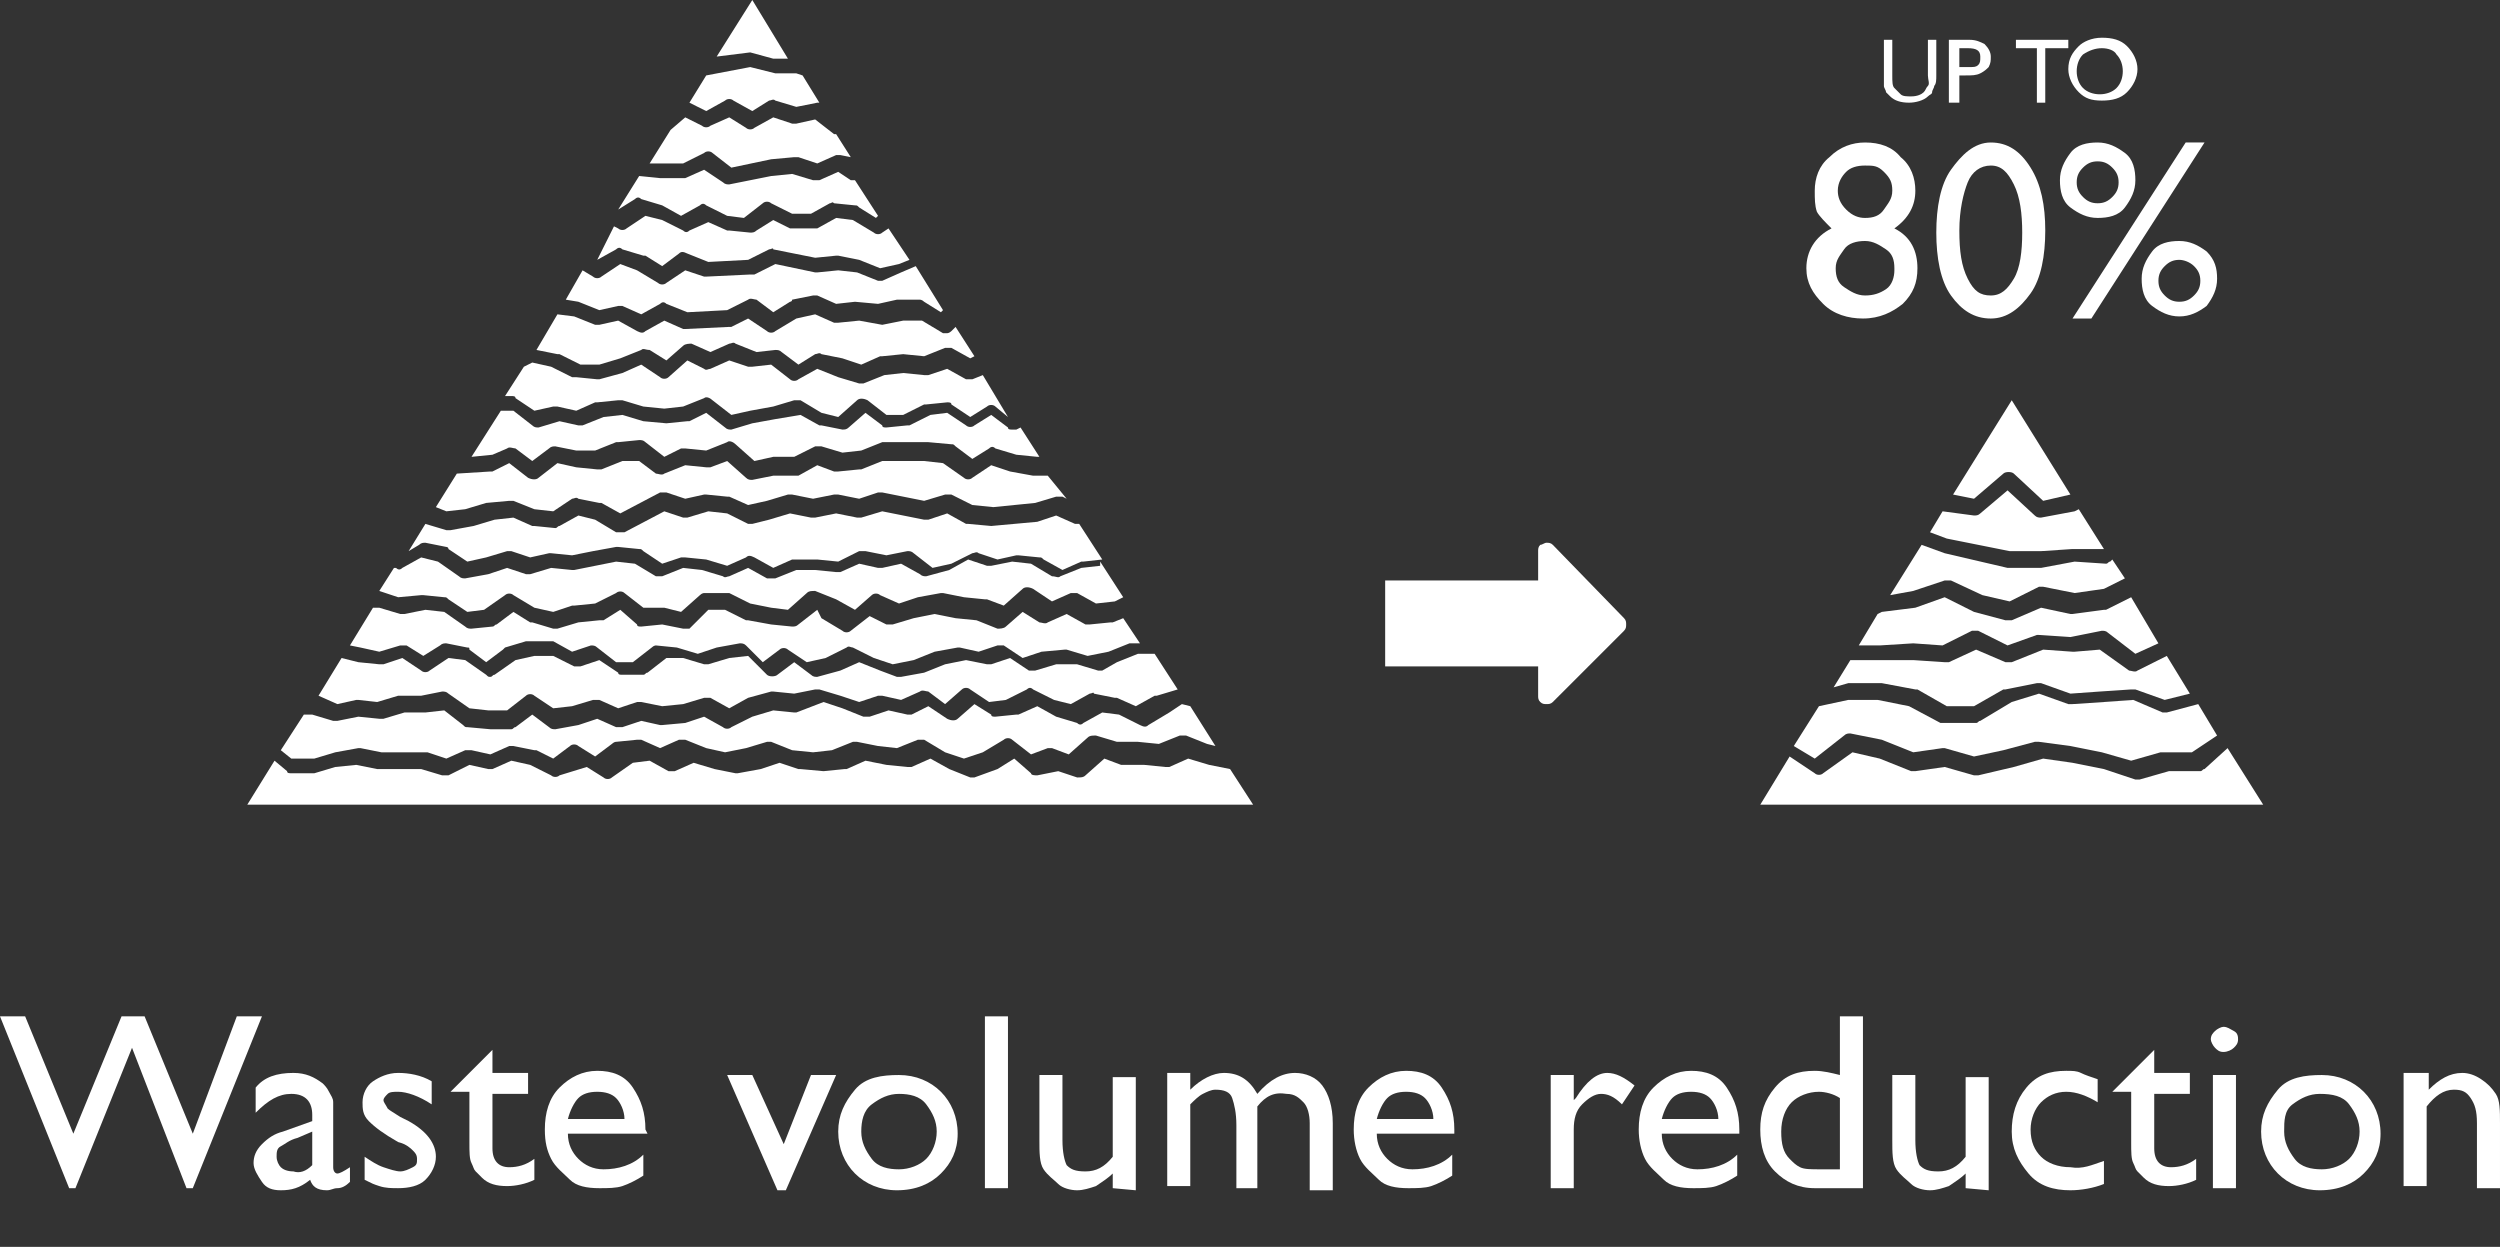 <?xml version="1.0" encoding="utf-8"?>
<!-- Generator: Adobe Illustrator 26.5.0, SVG Export Plug-In . SVG Version: 6.00 Build 0)  -->
<svg version="1.1" id="Layer_1" xmlns="http://www.w3.org/2000/svg" xmlns:xlink="http://www.w3.org/1999/xlink" x="0px" y="0px"
	 viewBox="0 0 119.3 59.5" style="enable-background:new 0 0 119.3 59.5;" xml:space="preserve">
<rect x="0" y="0" width="119.3" height="59.5" fill="#333333" stroke="none"/>
<style type="text/css">
	.st0{fill:#FFFFFF;}
	.st1{fill:none;}
</style>
<g>
	<g>
		<path class="st0" d="M42.1,13.4c-0.1,0-0.1,0-0.2,0l-1-0.4L40,12.9L39,13h-0.1L37,12.6l-1,0.5c-0.1,0-0.1,0-0.2,0l-2.1,0.1
			c-0.1,0-0.1,0-0.1,0l-0.9-0.3l-0.9,0.6c-0.1,0.1-0.3,0.1-0.4,0l-1-0.6l-0.8-0.3l-0.9,0.6c-0.1,0.1-0.3,0.1-0.4,0l-0.5-0.3L27,14.3
			l0.6,0.1l1,0.4l0.9-0.2c0.1,0,0.2,0,0.2,0l0.9,0.4l0.9-0.5c0.1-0.1,0.2-0.1,0.3,0l1,0.4l1.9-0.1l1-0.5c0.1-0.1,0.3,0,0.4,0
			l0.8,0.6l0.8-0.5c0,0,0.1,0,0.1-0.1l1-0.2c0.1,0,0.1,0,0.2,0l0.9,0.4l0.9-0.1l1.1,0.1l0.9-0.2h1.1c0,0,0.1,0,0.2,0.1l0.8,0.5
			l0.1-0.1l-1.3-2.1L43,13L42.1,13.4z"/>
		<path class="st0" d="M22.2,24.3l1-0.3l1.1-0.1c0.1,0,0.1,0,0.2,0l1,0.4l0.9,0.1l0.9-0.6c0.1,0,0.2-0.1,0.3,0l1,0.2h0.1l0.9,0.5
			l1.9-1c0.1,0,0.2,0,0.3,0l0.9,0.3l0.9-0.2h0.1l1,0.1h0.1l0.9,0.4l0.9-0.2l1-0.3c0.1,0,0.1,0,0.2,0l1,0.2l1-0.2c0.1,0,0.1,0,0.2,0
			l1,0.2l0.9-0.3c0.1,0,0.1,0,0.2,0l2,0.4l1-0.3c0.1,0,0.2,0,0.3,0l1,0.5l1,0.1l1-0.1l1-0.1l1-0.3c0.1,0,0.2,0,0.3,0l0.2,0.1
			L50,22.7h-0.7l-1.1-0.2l-0.9-0.3l-0.9,0.6c-0.1,0.1-0.3,0.1-0.4,0l-1-0.7L44.1,22h-2l-1,0.4H41l-1,0.1c-0.1,0-0.1,0-0.2,0L39,22.2
			l-0.9,0.5c-0.1,0-0.1,0-0.2,0h-1l-1,0.2c-0.1,0-0.2,0-0.3-0.1L34.7,22l-0.8,0.3c0,0-0.1,0-0.2,0l-1-0.1l-1,0.4
			c-0.1,0.1-0.3,0-0.4,0L30.5,22h-0.8l-1,0.4c0,0-0.1,0-0.2,0l-1-0.1l-0.9-0.2l-0.9,0.7c-0.1,0.1-0.3,0.1-0.5,0l-0.9-0.7l-0.8,0.4
			h-0.1l-1.6,0.1l-1,1.6l0.5,0.2L22.2,24.3z"/>
		<path class="st0" d="M24.4,18.9c0.1,0,0.2,0,0.2,0.1l0.9,0.6l0.9-0.2c0.1,0,0.1,0,0.2,0l0.9,0.2l0.9-0.4h0.1l1-0.1
			c0.1,0,0.1,0,0.2,0l1,0.3l1,0.1l0.9-0.1l1-0.4c0.1-0.1,0.3,0,0.4,0.1l0.9,0.7l0.9-0.2l1.1-0.2l1-0.3c0.1,0,0.2,0,0.3,0l1,0.6
			l0.8,0.2l0.9-0.8c0.1-0.1,0.3-0.1,0.5,0l0.9,0.7h0.8l1-0.5h0.1l1-0.1c0.1,0,0.2,0,0.2,0.1l0.9,0.6l0.8-0.5c0.1-0.1,0.3-0.1,0.4,0
			l0.6,0.5l-1.2-2l-0.5,0.2c-0.1,0-0.2,0-0.3,0l-0.9-0.5l-0.9,0.3c-0.1,0-0.1,0-0.2,0l-1-0.1l-0.9,0.1l-1,0.4c-0.1,0-0.2,0-0.2,0
			L40,18l-1-0.4l-0.9,0.5c-0.1,0.1-0.3,0.1-0.4,0l-0.9-0.7l-0.9,0.1c-0.1,0-0.1,0-0.2,0l-0.9-0.3l-0.9,0.4c-0.1,0-0.2,0.1-0.3,0
			l-0.8-0.4L31.9,18c-0.1,0.1-0.3,0.1-0.4,0l-0.9-0.6l-0.9,0.4l-1.1,0.3h-0.1l-1-0.1c-0.1,0-0.1,0-0.2,0l-1-0.5l-0.9-0.2L25,17.5
			l-0.9,1.4H24.4z"/>
		<path class="st0" d="M24.2,21.4c0.1-0.1,0.3,0,0.4,0l0.8,0.6l0.8-0.6c0.1-0.1,0.2-0.1,0.3-0.1l1,0.2h0.9l1-0.4h0.1l1-0.1
			c0.1,0,0.2,0,0.3,0.1l0.9,0.7l0.8-0.4c0.1,0,0.1,0,0.2,0l1,0.1l1-0.4c0.1-0.1,0.3,0,0.4,0.1L36,22l0.9-0.2h1l1-0.5
			c0.1,0,0.2,0,0.3,0l1,0.3l0.9-0.1l1-0.4h0.1h2.1l1.1,0.1c0.1,0,0.1,0,0.2,0.1l0.8,0.6l0.8-0.5c0.1-0.1,0.2-0.1,0.3,0l1,0.3l1,0.1
			h0.1l-0.9-1.4l-0.2,0.1c0,0-0.1,0-0.2,0c-0.1,0-0.2,0-0.2-0.1l-0.8-0.6l-0.8,0.5c-0.1,0.1-0.3,0.1-0.4,0l-0.9-0.6l-0.8,0.1l-1,0.5
			h-0.1l-1,0.1c-0.1,0-0.2,0-0.2-0.1l-0.8-0.6l-0.8,0.7c-0.1,0.1-0.2,0.1-0.3,0.1l-1-0.2h-0.1l-0.9-0.5L37,20l-1.1,0.2l-1,0.3
			c-0.1,0-0.2,0-0.3-0.1l-0.9-0.7l-0.8,0.4h-0.1l-1,0.1l-1.1-0.1l-1-0.3l-0.9,0.1l-1,0.4c-0.1,0-0.2,0-0.2,0l-0.9-0.2l-1,0.3
			c-0.1,0-0.2,0-0.3-0.1l-0.9-0.7h-0.6l-1.4,2.2l1-0.1L24.2,21.4z"/>
		<path class="st0" d="M45,15.9l-1-0.6h-0.9l-1,0.2L41,15.3l-1,0.1c-0.1,0-0.1,0-0.2,0L38.9,15L38,15.2l-1,0.6
			c-0.1,0.1-0.3,0.1-0.4,0l-0.9-0.6l-0.8,0.4h-0.1l-2.1,0.1c-0.1,0-0.1,0-0.1,0l-0.9-0.4l-0.9,0.5c-0.1,0.1-0.2,0.1-0.4,0l-0.9-0.5
			l-0.9,0.2c-0.1,0-0.1,0-0.2,0l-1-0.4L26.6,15l-1,1.7l1,0.2h0.1l1,0.5h0.9l1-0.3l1-0.4c0.1-0.1,0.2,0,0.4,0l0.8,0.5l0.8-0.7
			c0.1-0.1,0.3-0.1,0.4-0.1l0.9,0.4l0.9-0.4c0.1,0,0.2-0.1,0.3,0l1,0.4l0.9-0.1c0.1,0,0.2,0,0.3,0.1l0.8,0.6l0.8-0.5
			c0.1,0,0.2-0.1,0.3,0l1,0.2l0.9,0.3L42,17h0.1l1-0.1l1,0.1l1-0.4c0.1,0,0.2,0,0.3,0l0.9,0.5l0.2-0.1l-0.9-1.4l-0.2,0.2
			c-0.1,0.1-0.2,0.1-0.2,0.1C45.1,15.9,45.1,15.9,45,15.9z"/>
		<path class="st0" d="M35.8,3.2l-2.1,0.4l-0.8,1.3l0.8,0.4l0.9-0.5c0.1-0.1,0.3-0.1,0.4,0l0.9,0.5l0.8-0.5c0.1,0,0.2-0.1,0.3,0
			l1,0.3l1-0.2h0.1l-0.8-1.3L38,3.5h-1L35.8,3.2z"/>
		<path class="st0" d="M28.5,12.4l0.9-0.5c0.1-0.1,0.2-0.1,0.3,0l1,0.3h0.1l0.8,0.5l0.8-0.6c0.1-0.1,0.2-0.1,0.4,0l1,0.4l1.9-0.1
			l1-0.5c0.1,0,0.2-0.1,0.2,0l2,0.4l1-0.1H40l1,0.2l1,0.4l0.9-0.2l0.5-0.2l-1-1.5l-0.3,0.2c-0.1,0.1-0.3,0.1-0.4,0l-1-0.6l-0.8-0.1
			L39,10.9c-0.1,0-0.1,0-0.2,0h-1c-0.1,0-0.1,0-0.1,0l-0.8-0.4L36.1,11c-0.1,0.1-0.2,0.1-0.3,0.1l-1-0.1h-0.1l-0.9-0.4L32.9,11
			c-0.1,0.1-0.2,0.1-0.3,0l-1-0.5l-0.8-0.2l-0.9,0.6c-0.1,0.1-0.3,0.1-0.4,0l-0.2-0.1L28.5,12.4L28.5,12.4z"/>
		<path class="st0" d="M31.7,7.8h0.9l1-0.5c0.1-0.1,0.3-0.1,0.4,0L34.9,8l1.9-0.4l1.1-0.1c0.1,0,0.1,0,0.2,0L39,7.8l0.9-0.4
			c0.1,0,0.2,0,0.2,0l0.5,0.1l-0.7-1.1h-0.1l-0.9-0.7L38,5.9c-0.1,0-0.1,0-0.2,0l-0.9-0.3L36,6.1c-0.1,0.1-0.3,0.1-0.4,0l-0.8-0.5
			L33.9,6c-0.1,0.1-0.3,0.1-0.4,0l-0.8-0.4L32,6.2l-1,1.6L31.7,7.8z"/>
		<path class="st0" d="M15,36.2l1-0.3l1.1-0.2h0.1l1,0.2h1h1.1h0.1l0.9,0.3l0.9-0.4c0.1,0,0.2,0,0.3,0l0.9,0.2l0.9-0.4
			c0.1,0,0.1,0,0.2,0l1,0.2h0.1l0.8,0.4l0.8-0.6c0.1-0.1,0.3-0.1,0.4,0l0.8,0.5l0.8-0.6c0,0,0.1-0.1,0.2-0.1l1-0.1
			c0.1,0,0.1,0,0.2,0l0.9,0.4l0.9-0.4c0.1,0,0.2,0,0.3,0l1,0.4l0.9,0.2l1-0.2l1-0.3c0.1,0,0.2,0,0.2,0l1,0.4l1,0.1l0.9-0.1l1-0.4
			c0.1,0,0.2,0,0.2,0l1,0.2l0.9,0.1l1-0.4c0.1,0,0.2,0,0.3,0l1,0.6l0.9,0.3l0.9-0.3l1-0.6c0.1-0.1,0.3-0.1,0.4,0l0.9,0.7l0.8-0.3
			c0.1,0,0.2,0,0.2,0L51,36l0.9-0.8c0.1-0.1,0.2-0.1,0.4-0.1l1,0.3h1l1,0.1l1-0.4c0.1,0,0.2,0,0.3,0l1,0.4l0.4,0.1l-1.2-1.9
			l-0.4-0.1L55.8,34l-1,0.6c-0.1,0.1-0.2,0.1-0.4,0l-1-0.5L52.6,34l-0.9,0.5c-0.1,0.1-0.2,0.1-0.3,0l-1-0.3l-0.9-0.5l-0.9,0.4h-0.1
			l-1,0.1c-0.1,0-0.2,0-0.2-0.1l-0.8-0.5l-0.8,0.7c-0.1,0.1-0.3,0.1-0.5,0l-0.9-0.6l-0.8,0.4c-0.1,0-0.2,0-0.2,0l-0.9-0.2l-0.9,0.3
			c-0.1,0-0.2,0-0.3,0l-1-0.4l-0.9-0.3L38,34h-0.1l-1-0.1l-1,0.3l-1,0.5c-0.1,0.1-0.3,0.1-0.4,0l-0.9-0.5l-0.9,0.3l-1.1,0.1h-0.1
			l-0.9-0.2l-0.9,0.3c-0.1,0-0.2,0-0.3,0l-0.9-0.4l-0.9,0.3l-1.1,0.2c-0.1,0-0.2,0-0.3-0.1l-0.8-0.6l-0.8,0.6
			c-0.1,0-0.1,0.1-0.2,0.1h-1l-1.1-0.1c-0.1,0-0.1,0-0.2-0.1l-0.9-0.7L20.3,34h-1l-1,0.3c-0.1,0-0.1,0-0.2,0l-1-0.1l-1,0.2
			c-0.1,0-0.1,0-0.2,0l-1-0.3h-0.4l-1.1,1.7l0.5,0.4C13.9,36.2,15,36.2,15,36.2z"/>
		<path class="st0" d="M35.8,2.5L35.8,2.5l1.1,0.3h0.7L35.9,0l-1.7,2.7L35.8,2.5z"/>
		<path class="st0" d="M58.7,36.7l-1-0.2l-1-0.3l-0.9,0.4c-0.1,0-0.1,0-0.2,0l-1-0.1h-1h-0.1l-0.8-0.3L51.8,37
			c-0.1,0.1-0.2,0.1-0.4,0.1l-0.9-0.3l-1,0.2c-0.1,0-0.3,0-0.3-0.1l-0.8-0.7l-0.8,0.5l-1.1,0.4h-0.1h-0.1l-1-0.4l-0.9-0.5l-0.9,0.4
			c-0.1,0-0.1,0-0.2,0l-1-0.1l-1-0.2l-0.9,0.4h-0.1l-1,0.1l-1.1-0.1h-0.1l-0.9-0.3l-0.9,0.3l-1.1,0.2h-0.1l-1-0.2l-1-0.3l-0.9,0.4
			c-0.1,0-0.2,0-0.3,0L31,36.3l-0.8,0.1l-1,0.7c-0.1,0.1-0.3,0.1-0.4,0L28,36.6L26.7,37c-0.1,0.1-0.3,0.1-0.4,0l-1-0.5l-0.9-0.2
			l-0.9,0.4c-0.1,0-0.2,0-0.2,0l-0.9-0.2l-1,0.5c-0.1,0-0.2,0-0.3,0l-1-0.3h-1h-1H18l-1-0.2l-1,0.1l-1,0.3h-0.1h-1
			c-0.1,0-0.2,0-0.2-0.1l-0.6-0.5l-1.3,2.1h48L58.7,36.7C58.8,36.7,58.7,36.7,58.7,36.7z"/>
		<path class="st0" d="M16.1,33.6l0.9-0.2h0.1l0.9,0.1l1-0.3h0.1h1l1-0.2c0.1,0,0.2,0,0.3,0.1l1,0.7l0.9,0.1h0.9l0.9-0.7
			c0.1-0.1,0.3-0.1,0.4,0l0.9,0.6l0.9-0.1l1-0.3c0.1,0,0.2,0,0.3,0l0.9,0.4l0.9-0.3c0.1,0,0.1,0,0.2,0l1,0.2l1-0.1l1-0.3
			c0.1,0,0.2,0,0.3,0l0.9,0.5l0.9-0.5l1.1-0.3h0.1l1,0.1l1-0.2c0.1,0,0.1,0,0.2,0l1,0.3l0.9,0.3l0.9-0.3c0.1,0,0.2,0,0.2,0l0.9,0.2
			l0.9-0.4c0.1-0.1,0.3,0,0.4,0l0.8,0.6l0.8-0.7c0.1-0.1,0.3-0.1,0.4,0l0.9,0.6l0.8-0.1l1-0.5c0.1-0.1,0.2-0.1,0.3,0l1,0.5l0.8,0.2
			l0.9-0.5c0.1,0,0.2-0.1,0.2,0l1,0.2h0.1l0.9,0.4l0.9-0.5h0.1l1-0.3l-1.1-1.7h-0.8l-1,0.4L52.6,32c-0.1,0-0.1,0-0.2,0l-1-0.3h-1
			l-1,0.3c-0.1,0-0.2,0-0.3,0l-0.9-0.6l-0.9,0.3c-0.1,0-0.1,0-0.2,0l-1-0.2l-1,0.2l-1,0.4L43,32.3c-0.1,0-0.1,0-0.2,0L42,32l-1-0.4
			L40.1,32L39,32.3c-0.1,0-0.2,0-0.3-0.1l-0.8-0.6l-0.8,0.6c-0.1,0.1-0.4,0.1-0.5,0l-0.9-0.9l-0.9,0.1l-1,0.3c-0.1,0-0.1,0-0.2,0
			l-1-0.3h-0.8l-0.9,0.7c-0.1,0-0.1,0.1-0.2,0.1h-1c-0.1,0-0.2,0-0.2-0.1l-0.9-0.6l-0.9,0.3c-0.1,0-0.2,0-0.3,0l-1-0.5h-0.9
			l-0.9,0.2l-1,0.7c-0.1,0-0.1,0.1-0.2,0.1s-0.1,0-0.2-0.1l-1-0.7l-0.8-0.1L20.5,32c-0.1,0.1-0.3,0.1-0.4,0l-0.9-0.6l-0.9,0.3
			c-0.1,0-0.1,0-0.2,0l-1-0.1l-0.8-0.2l-1.1,1.8l0,0L16.1,33.6z"/>
		<path class="st0" d="M18.1,31.1l1-0.3c0.1,0,0.2,0,0.3,0l0.8,0.5l0.8-0.5c0.1-0.1,0.2-0.1,0.3-0.1l1,0.2c0.1,0,0.1,0,0.1,0.1
			l0.8,0.6L24,31l0.1-0.1l1-0.3h1.1l0,0c0.1,0,0.1,0,0.2,0l0.9,0.5l0.9-0.3c0.1,0,0.2,0,0.3,0.1l0.9,0.7h0.8l0.9-0.7
			c0.1-0.1,0.2-0.1,0.2-0.1l1,0.1l1,0.3l0.9-0.3l1.1-0.2c0.1,0,0.2,0,0.3,0.1l0.8,0.8l0.8-0.6c0.1-0.1,0.3-0.1,0.4,0l0.9,0.6
			l0.9-0.2l1-0.5c0.1-0.1,0.2,0,0.3,0l1,0.5l0.9,0.3l1-0.2l1-0.4l1.1-0.2h0.1l0.9,0.2l0.9-0.3c0.1,0,0.2,0,0.3,0l0.9,0.6l0.9-0.3
			l1.1-0.1h0.1l1,0.3l1-0.2l1-0.4H54h0.4l-0.8-1.2l-0.5,0.2H53l-1,0.1c-0.1,0-0.2,0-0.2,0l-0.9-0.5L50,29.7c-0.1,0.1-0.3,0-0.4,0
			l-0.8-0.5L48,29.9C47.9,30,47.7,30,47.6,30l-1-0.4l-1-0.1l-1-0.2l-1,0.2l-1,0.3c-0.1,0-0.2,0-0.3,0l-0.8-0.4l-0.9,0.7
			c-0.1,0.1-0.3,0.1-0.4,0l-1-0.6L39,29.1l-0.9,0.7c-0.1,0.1-0.2,0.1-0.3,0.1l-1-0.1l-1.1-0.2h-0.1l-1-0.5h-0.8L32.9,30
			c0,0-0.2,0-0.3,0l-1-0.2l-1,0.1c-0.1,0-0.2,0-0.2-0.1l-0.8-0.7l-0.8,0.5c0,0-0.1,0-0.2,0l-1,0.1l-1,0.3c-0.1,0-0.1,0-0.2,0l-1-0.3
			h-0.1l-0.8-0.5l-0.8,0.6c-0.1,0-0.1,0.1-0.2,0.1l-1,0.1c-0.1,0-0.2,0-0.3-0.1l-1-0.7l-0.9-0.1l-1,0.2c-0.1,0-0.1,0-0.2,0l-1-0.3
			h-0.3l-1.1,1.8l0.5,0.1L18.1,31.1z"/>
		<path class="st0" d="M20.1,28.4h0.1l1,0.1c0.1,0,0.1,0,0.2,0.1l0.9,0.6l0.8-0.1l1-0.7c0.1-0.1,0.3-0.1,0.4,0l1,0.6l0.9,0.2
			l0.9-0.3h0.1l1-0.1l1-0.5c0.1-0.1,0.3-0.1,0.4,0l0.9,0.7h0.9h0.1l0.8,0.2l0.9-0.8c0.1-0.1,0.2-0.1,0.2-0.1h1c0.1,0,0.1,0,0.2,0
			l1,0.5l1,0.2l0.8,0.1l0.9-0.8c0.1-0.1,0.2-0.1,0.4-0.1l1,0.4l0.9,0.5l0.8-0.7c0.1-0.1,0.3-0.1,0.4,0l0.9,0.4l0.9-0.3l1.1-0.2H45
			l1,0.2l1,0.1h0.1l0.8,0.3l0.9-0.8c0.1-0.1,0.3-0.1,0.5,0l0.9,0.6l0.9-0.4c0.1,0,0.2,0,0.3,0l0.9,0.5l0.9-0.1l0.4-0.2l-1.1-1.7V27
			l-0.9,0.1l-1,0.4c-0.1,0.1-0.2,0-0.4,0l-1-0.6l-0.9-0.1l-1,0.2c-0.1,0-0.1,0-0.2,0l-0.9-0.3l-0.9,0.5l-1.1,0.3
			c-0.1,0-0.2,0-0.3-0.1L43,26.9l-0.9,0.2c-0.1,0-0.1,0-0.2,0L41,26.9l-0.9,0.4c-0.1,0-0.1,0-0.2,0l-1-0.1H38l-1,0.4
			c0,0-0.1,0-0.2,0c-0.1,0-0.1,0-0.2,0l-0.9-0.5l-0.9,0.4c-0.1,0-0.2,0.1-0.3,0l-1-0.3l-0.9-0.1l-1,0.4c-0.1,0-0.2,0-0.3,0l-1-0.6
			l-0.9-0.1l-1,0.2l-1,0.2h-0.1l-1-0.1l-1,0.3c-0.1,0-0.1,0-0.2,0l-0.9-0.3l-0.9,0.3l-1.1,0.2c-0.1,0-0.2,0-0.3-0.1l-1-0.7l-0.8-0.2
			l-0.9,0.5c-0.1,0.1-0.2,0.1-0.3,0h-0.1l-0.7,1.1l0.9,0.3L20.1,28.4z"/>
		<path class="st0" d="M20.3,25.9l1,0.2c0,0,0.1,0,0.1,0.1l0.9,0.6l0.9-0.2l1-0.3c0.1,0,0.1,0,0.2,0l0.9,0.3l0.9-0.2h0.1l1,0.1
			l1-0.2l1.1-0.2h0.1l1,0.1c0.1,0,0.1,0,0.2,0.1l0.9,0.6l0.9-0.3c0.1,0,0.1,0,0.2,0l1,0.1l1,0.3l0.9-0.4c0.1-0.1,0.2-0.1,0.4,0
			l0.9,0.5l0.9-0.4c0.1,0,0.1,0,0.2,0h1l1,0.1l1-0.5c0.1,0,0.2,0,0.3,0l1,0.2l1-0.2c0.1,0,0.2,0,0.3,0.1l0.9,0.7l0.9-0.2l1-0.5
			c0.1,0,0.2-0.1,0.3,0l0.9,0.3l0.9-0.2h0.1l1,0.1c0.1,0,0.1,0,0.2,0.1l0.9,0.5l0.9-0.4h0.1l0.9-0.1L51.5,25c-0.1,0-0.1,0-0.2,0
			l-0.9-0.4l-0.9,0.3L48.4,25l-1.1,0.1L46.2,25h-0.1l-0.9-0.5l-0.9,0.3c-0.1,0-0.1,0-0.2,0l-2-0.4l-1,0.3c-0.1,0-0.1,0-0.2,0l-1-0.2
			l-1,0.2c0,0-0.1,0-0.2,0l-1-0.2l-1,0.3L35.9,25c-0.1,0-0.2,0-0.2,0l-1-0.5l-0.9-0.1l-1,0.3c-0.1,0-0.2,0-0.2,0l-0.9-0.3l-1.9,1
			c-0.1,0-0.1,0-0.2,0s-0.1,0-0.2,0l-1-0.6l-0.8-0.2l-0.9,0.5c-0.1,0-0.1,0.1-0.2,0.1l-1-0.1h-0.1l-0.9-0.4l-0.9,0.1l-1,0.3
			l-1.1,0.2c-0.1,0-0.1,0-0.2,0l-1-0.3l-0.8,1.3L20,26C20.1,25.9,20.2,25.9,20.3,25.9z"/>
		<path class="st0" d="M39.1,8.6c-0.1,0-0.2,0-0.3,0l-1-0.3l-1,0.1l-2,0.4c-0.1,0-0.2,0-0.3-0.1l-0.9-0.6l-0.9,0.4
			c-0.1,0-0.1,0-0.2,0h-1l-1-0.1l-1,1.6l0.8-0.5c0.1-0.1,0.2-0.1,0.3,0l1,0.3l0.9,0.5l0.9-0.5c0.1-0.1,0.2-0.1,0.3,0l1,0.5l0.8,0.1
			l0.9-0.7c0.1-0.1,0.3-0.1,0.4,0l1,0.5h0.9l0.9-0.5c0.1,0,0.1-0.1,0.2,0l1,0.1c0.1,0,0.1,0,0.2,0.1l0.8,0.5l0.1-0.1l-1.1-1.7
			c-0.1,0-0.1,0-0.2,0L40,8.2L39.1,8.6z"/>
	</g>
	<g>
		<path class="st0" d="M91.3,30.7l1.4,0.1l1.4-0.7c0.1,0,0.2,0,0.3,0l1.4,0.7l1.4-0.5h0.1l1.5,0.1l1.5-0.3c0.1,0,0.2,0,0.3,0.1
			l1.3,1l1.1-0.5l-1.3-2.2l-1.2,0.6h-0.1l-1.5,0.2h-0.1L97.4,29L96,29.6c-0.1,0-0.2,0-0.3,0l-1.5-0.4l-1.4-0.7L91.4,29l-1.6,0.2
			l-0.2,0.1l-0.9,1.5h1L91.3,30.7z"/>
		<path class="st0" d="M92.9,25.7l1.5,0.3l1.5,0.3h1.5l1.5-0.1h1.4h0.1l-1.2-1.9L99,24.4l-1.6,0.3c-0.1,0-0.2,0-0.3-0.1l-1.3-1.2
			l-1.3,1.1c-0.1,0.1-0.2,0.1-0.3,0.1l-1.5-0.2l0,0l-0.6,1L92.9,25.7z"/>
		<path class="st0" d="M89.8,32.6l1.6,0.3h0.1l1.4,0.8h1.3l1.4-0.8h0.1l1.5-0.3c0.1,0,0.1,0,0.2,0l1.4,0.5l1.4-0.1l1.5-0.1
			c0,0,0.1,0,0.2,0l1.4,0.5l1.2-0.3l-1.1-1.8l0,0L102,32c-0.1,0.1-0.3,0-0.4,0l-1.4-1L99,31.1h-0.1L97.5,31L96,31.6
			c-0.1,0-0.2,0-0.3,0L94.3,31L93,31.6c-0.1,0-0.1,0-0.2,0l-1.5-0.1h-1.5h-1.5l0,0l-0.8,1.3l0.7-0.2H89.8z"/>
		<path class="st0" d="M97.4,27.1h-1.5h-0.1l-3-0.7L91.7,26l-1.5,2.4l1.1-0.2l1.5-0.5c0.1,0,0.2,0,0.3,0l1.5,0.7l1.3,0.3l1.4-0.7
			c0.1,0,0.2,0,0.2,0l1.5,0.3l1.4-0.2l1-0.5l-0.6-0.9l-0.1,0.1c-0.1,0-0.1,0.1-0.2,0.1L99,26.8L97.4,27.1z"/>
		<path class="st0" d="M88,35.1c0.1-0.1,0.2-0.1,0.3-0.1l1.5,0.3l1.5,0.6l1.4-0.2h0.1l1.4,0.4l1.4-0.3l1.5-0.4c0.1,0,0.1,0,0.2,0
			l1.5,0.2l1.5,0.3l1.4,0.4l1.4-0.4h1.5l1.2-0.8l-0.9-1.5l0,0l-1.5,0.4c-0.1,0-0.2,0-0.2,0l-1.4-0.6l-1.4,0.1l-1.5,0.1
			c-0.1,0-0.1,0-0.2,0l-1.4-0.5L96,33.5l-1.5,0.9c-0.1,0-0.1,0.1-0.2,0.1h-1.5c0,0-0.1,0-0.2,0l-1.5-0.8l-1.5-0.3h-1.4l-1.4,0.3
			l-1.2,1.9l1,0.6L88,35.1z"/>
		<path class="st0" d="M105.2,36.7c-0.1,0-0.1,0.1-0.2,0.1h-1.5l-1.4,0.4H102h-0.1l-1.5-0.5l-1.5-0.3l-1.4-0.2l-1.4,0.4L94.4,37
			c-0.1,0-0.1,0-0.2,0l-1.4-0.4l-1.4,0.2c-0.1,0-0.1,0-0.2,0l-1.5-0.6l-1.3-0.3l-1.4,1c-0.1,0.1-0.3,0.1-0.4,0l-1.2-0.8L84,38.4h24
			l-1.7-2.7L105.2,36.7z"/>
		<path class="st0" d="M94.2,23.8l1.4-1.2c0.1-0.1,0.4-0.1,0.5,0l1.4,1.3l1.3-0.3L96,19.1l-2.8,4.5L94.2,23.8z"/>
	</g>
	<path class="st0" d="M73.5,26c-0.1,0.1-0.1,0.2-0.1,0.3v1.4h-7.3v4.1h7.3v1.4c0,0.1,0,0.2,0.1,0.3s0.2,0.1,0.3,0.1
		c0.1,0,0.2,0,0.3-0.1l3.4-3.4c0.1-0.1,0.1-0.2,0.1-0.3s0-0.2-0.1-0.3L74.1,26c-0.1-0.1-0.2-0.1-0.3-0.1C73.7,25.9,73.6,26,73.5,26z
		"/>
	<g>
		<path class="st0" d="M86.6,9.1c0-0.6,0.2-1.2,0.7-1.6C87.8,7,88.4,6.8,89,6.8c0.7,0,1.3,0.2,1.7,0.7c0.5,0.4,0.7,1,0.7,1.6
			c0,0.7-0.3,1.3-1,1.8c0.8,0.4,1.1,1.1,1.1,1.9c0,0.7-0.2,1.2-0.7,1.7c-0.5,0.4-1.1,0.7-1.9,0.7c-0.7,0-1.4-0.2-1.9-0.7
			s-0.8-1-0.8-1.7c0-0.8,0.4-1.5,1.2-1.9c-0.3-0.3-0.6-0.6-0.7-0.8C86.6,9.8,86.6,9.5,86.6,9.1z M90.4,12.9v-0.1
			c0-0.4-0.1-0.7-0.4-0.9s-0.6-0.4-1-0.4s-0.8,0.1-1,0.4s-0.4,0.5-0.4,0.9s0.1,0.7,0.4,0.9s0.6,0.4,1,0.4s0.7-0.1,1-0.3
			S90.4,13.2,90.4,12.9z M90.3,9.1c0-0.4-0.1-0.6-0.4-0.9S89.4,7.9,89,7.9S88.3,8,88.1,8.2s-0.4,0.5-0.4,0.9c0,0.3,0.1,0.6,0.4,0.9
			s0.6,0.4,0.9,0.4c0.4,0,0.7-0.1,0.9-0.4S90.3,9.5,90.3,9.1z"/>
		<path class="st0" d="M95,6.8c0.8,0,1.4,0.4,1.9,1.2s0.7,1.8,0.7,3s-0.2,2.3-0.7,3s-1.1,1.2-1.9,1.2s-1.4-0.4-1.9-1.1
			s-0.7-1.8-0.7-3s0.2-2.3,0.7-3S94.2,6.8,95,6.8z M95,7.9L95,7.9c-0.5,0-0.9,0.3-1.1,0.8S93.5,10,93.5,11s0.1,1.7,0.4,2.3
			s0.6,0.8,1.1,0.8s0.8-0.3,1.1-0.8s0.4-1.3,0.4-2.2s-0.1-1.7-0.4-2.3S95.5,7.9,95,7.9z"/>
		<path class="st0" d="M100.1,6.8c0.5,0,0.9,0.2,1.3,0.5s0.5,0.8,0.5,1.3s-0.2,0.9-0.5,1.3s-0.8,0.5-1.3,0.5s-0.9-0.2-1.3-0.5
			s-0.5-0.8-0.5-1.3s0.2-0.9,0.5-1.3S99.6,6.8,100.1,6.8z M104.3,6.8h0.9l-5.4,8.4h-0.9L104.3,6.8z M100.1,7.7
			c-0.3,0-0.5,0.1-0.7,0.3c-0.2,0.2-0.3,0.4-0.3,0.7s0.1,0.5,0.3,0.7s0.4,0.3,0.7,0.3c0.3,0,0.5-0.1,0.7-0.3s0.3-0.4,0.3-0.7
			S101,8.2,100.8,8C100.6,7.8,100.4,7.7,100.1,7.7z M104,11.5c0.5,0,0.9,0.2,1.3,0.5c0.4,0.4,0.5,0.8,0.5,1.3s-0.2,0.9-0.5,1.3
			c-0.4,0.3-0.8,0.5-1.3,0.5s-0.9-0.2-1.3-0.5s-0.5-0.8-0.5-1.3s0.2-0.9,0.5-1.3S103.5,11.5,104,11.5z M104,12.4
			c-0.3,0-0.5,0.1-0.7,0.3s-0.3,0.4-0.3,0.7s0.1,0.5,0.3,0.7c0.2,0.2,0.4,0.3,0.7,0.3c0.3,0,0.5-0.1,0.7-0.3s0.3-0.4,0.3-0.7
			s-0.1-0.5-0.3-0.7C104.5,12.5,104.2,12.4,104,12.4z"/>
	</g>
	<g>
		<path class="st0" d="M92,1.9h0.4v1.7c0,0.2,0,0.4-0.1,0.5c0,0.1-0.1,0.2-0.1,0.3c0,0.1-0.1,0.1-0.2,0.2c-0.2,0.2-0.6,0.3-0.9,0.3
			c-0.4,0-0.7-0.1-0.9-0.3c-0.1-0.1-0.1-0.1-0.2-0.2c0-0.1-0.1-0.2-0.1-0.3c0-0.1,0-0.3,0-0.5V1.9h0.4v1.7c0,0.3,0,0.5,0.1,0.6
			s0.2,0.2,0.3,0.3c0.1,0.1,0.3,0.1,0.5,0.1c0.3,0,0.5-0.1,0.6-0.2s0.1-0.2,0.2-0.3s0-0.3,0-0.5C92,3.6,92,1.9,92,1.9z"/>
		<path class="st0" d="M93,4.9v-3h1c0.3,0,0.5,0.1,0.7,0.2C94.9,2.3,95,2.5,95,2.7s0,0.3-0.1,0.5c-0.1,0.1-0.2,0.2-0.4,0.3
			c-0.2,0.1-0.4,0.1-0.7,0.1h-0.3v1.3C93.5,4.9,93,4.9,93,4.9z M93.9,2.3h-0.4v0.9H94c0.2,0,0.3,0,0.4-0.1s0.1-0.2,0.1-0.4
			C94.5,2.4,94.3,2.3,93.9,2.3z"/>
		<path class="st0" d="M96.2,1.9h2.5v0.4h-1.1v2.6h-0.4V2.3h-1V1.9z"/>
		<path class="st0" d="M100.3,1.8c0.5,0,0.9,0.1,1.2,0.4c0.3,0.3,0.5,0.7,0.5,1.1s-0.2,0.8-0.5,1.1c-0.3,0.3-0.7,0.4-1.2,0.4
			s-0.8-0.1-1.1-0.4c-0.3-0.3-0.5-0.7-0.5-1.1c0-0.5,0.2-0.8,0.5-1.1C99.4,2,99.8,1.8,100.3,1.8z M100.3,2.3c-0.3,0-0.6,0.1-0.9,0.3
			c-0.2,0.2-0.3,0.5-0.3,0.8s0.1,0.6,0.3,0.8c0.2,0.2,0.5,0.3,0.8,0.3s0.6-0.1,0.8-0.3c0.2-0.2,0.3-0.5,0.3-0.8s-0.1-0.6-0.3-0.8
			C100.9,2.4,100.6,2.3,100.3,2.3z"/>
	</g>
	<g>
		<path class="st0" d="M11.3,48.5h1.2l-3.3,8.2H8.9L6.3,50l-2.7,6.7H3.3L0,48.5h1.2l2.3,5.6l2.3-5.6h1.1l2.3,5.6L11.3,48.5z"/>
		<path class="st0" d="M15.9,53.4v2.3c0,0.2,0.1,0.3,0.2,0.3s0.3-0.1,0.6-0.3v0.7c-0.2,0.2-0.4,0.3-0.6,0.3s-0.3,0.1-0.5,0.1
			c-0.5,0-0.7-0.2-0.8-0.5c-0.5,0.4-0.9,0.5-1.4,0.5c-0.4,0-0.7-0.1-0.9-0.4s-0.4-0.6-0.4-0.9c0-0.3,0.1-0.6,0.4-0.9s0.6-0.5,1-0.6
			l1.4-0.5v-0.3c0-0.6-0.3-1-1-1c-0.6,0-1.1,0.3-1.7,0.9v-1.2c0.4-0.5,1-0.7,1.8-0.7c0.6,0,1,0.2,1.4,0.5c0.1,0.1,0.2,0.2,0.3,0.4
			s0.2,0.3,0.2,0.5S15.9,53,15.9,53.4z M14.9,55.6V54l-0.7,0.3c-0.4,0.1-0.6,0.3-0.8,0.4s-0.2,0.3-0.2,0.5s0.1,0.4,0.2,0.5
			s0.3,0.2,0.6,0.2C14.3,56,14.6,55.9,14.9,55.6z"/>
		<path class="st0" d="M17.4,56.3v-1.1c0.3,0.2,0.6,0.4,0.9,0.5s0.6,0.2,0.8,0.2c0.2,0,0.4-0.1,0.6-0.2s0.2-0.2,0.2-0.4
			s-0.1-0.3-0.2-0.4s-0.3-0.3-0.7-0.4c-0.7-0.4-1.1-0.7-1.4-1s-0.3-0.6-0.3-0.9c0-0.4,0.2-0.8,0.5-1s0.7-0.4,1.2-0.4
			s1.1,0.1,1.6,0.4v1.1c-0.6-0.4-1.2-0.6-1.6-0.6c-0.2,0-0.4,0-0.5,0.1s-0.2,0.2-0.2,0.3s0.1,0.2,0.2,0.4c0.1,0.1,0.3,0.2,0.6,0.4
			l0.4,0.2c0.9,0.5,1.3,1.1,1.3,1.7c0,0.4-0.2,0.8-0.5,1.1s-0.8,0.4-1.3,0.4c-0.3,0-0.6,0-0.9-0.1S17.8,56.5,17.4,56.3z"/>
		<path class="st0" d="M21.5,52.1l2-2v1.1h1.7v1h-1.7v2.6c0,0.6,0.3,0.9,0.8,0.9c0.4,0,0.8-0.1,1.2-0.4v1c-0.4,0.2-0.9,0.3-1.3,0.3
			c-0.5,0-0.9-0.1-1.2-0.4c-0.1-0.1-0.2-0.2-0.3-0.3s-0.1-0.2-0.2-0.4s-0.1-0.5-0.1-1v-2.4L21.5,52.1L21.5,52.1z"/>
		<path class="st0" d="M30.9,54.1h-3.8c0,0.5,0.2,0.9,0.5,1.2s0.7,0.5,1.2,0.5c0.7,0,1.4-0.2,1.9-0.7v1c-0.3,0.2-0.7,0.4-1,0.5
			s-0.7,0.1-1.1,0.1c-0.6,0-1.1-0.1-1.4-0.4s-0.7-0.6-0.9-1S26,54.5,26,53.9c0-0.8,0.2-1.5,0.7-2s1.1-0.8,1.8-0.8
			c0.7,0,1.3,0.2,1.7,0.8s0.6,1.2,0.6,2L30.9,54.1L30.9,54.1z M27.1,53.4h2.7c0-0.4-0.2-0.8-0.4-1s-0.5-0.3-0.9-0.3
			s-0.7,0.1-0.9,0.3S27.2,53,27.1,53.4z"/>
		<path class="st0" d="M38.7,51.3h1.2l-2.4,5.5h-0.4l-2.4-5.5h1.2l1.5,3.3L38.7,51.3z"/>
		<path class="st0" d="M42.9,51.3c0.8,0,1.5,0.3,2,0.8s0.8,1.2,0.8,2s-0.3,1.4-0.8,1.9s-1.2,0.8-2.1,0.8c-0.8,0-1.5-0.3-2-0.8
			S40,54.8,40,54s0.3-1.4,0.8-2S42.1,51.3,42.9,51.3z M42.9,52.2c-0.5,0-0.9,0.2-1.3,0.5s-0.5,0.8-0.5,1.3s0.2,0.9,0.5,1.3
			s0.8,0.5,1.3,0.5s1-0.2,1.3-0.5s0.5-0.8,0.5-1.3s-0.2-0.9-0.5-1.3S43.4,52.2,42.9,52.2z"/>
		<path class="st0" d="M47,48.5h1.1v8.2H47V48.5z"/>
		<path class="st0" d="M53.1,56.7V56c-0.2,0.2-0.5,0.4-0.8,0.6c-0.3,0.1-0.6,0.2-0.9,0.2c-0.3,0-0.7-0.1-0.9-0.3s-0.5-0.4-0.7-0.7
			s-0.2-0.8-0.2-1.4v-3.1h1.1v3.1c0,0.6,0.1,1,0.2,1.2c0.2,0.2,0.4,0.3,0.9,0.3s0.9-0.2,1.3-0.7v-3.8h1.1v5.4L53.1,56.7L53.1,56.7z"
			/>
		<path class="st0" d="M60,52.8v3.9h-1v-3c0-0.6-0.1-1-0.2-1.3S58.4,52,58,52c-0.2,0-0.4,0.1-0.6,0.2s-0.4,0.3-0.6,0.5v3.9h-1.1
			v-5.4h1.1V52c0.5-0.5,1.1-0.8,1.6-0.8c0.7,0,1.2,0.3,1.6,1c0.6-0.7,1.2-1,1.8-1c0.5,0,1,0.2,1.3,0.6s0.5,1,0.5,1.8v3.2h-1.1v-3.2
			c0-0.4-0.1-0.8-0.3-1s-0.4-0.4-0.8-0.4C60.8,52.1,60.4,52.3,60,52.8z"/>
		<path class="st0" d="M69.5,54.1h-3.8c0,0.5,0.2,0.9,0.5,1.2s0.7,0.5,1.2,0.5c0.7,0,1.4-0.2,1.9-0.7v1c-0.3,0.2-0.7,0.4-1,0.5
			s-0.7,0.1-1.1,0.1c-0.6,0-1.1-0.1-1.4-0.4s-0.7-0.6-0.9-1s-0.3-0.9-0.3-1.4c0-0.8,0.2-1.5,0.7-2s1.1-0.8,1.8-0.8
			c0.7,0,1.3,0.2,1.7,0.8s0.6,1.2,0.6,2v0.2C69.4,54.1,69.5,54.1,69.5,54.1z M65.7,53.4h2.7c0-0.4-0.2-0.8-0.4-1s-0.5-0.3-0.9-0.3
			s-0.7,0.1-0.9,0.3S65.8,53,65.7,53.4z"/>
		<path class="st0" d="M75.1,51.3v1.2l0.1-0.1c0.5-0.8,1-1.2,1.5-1.2c0.4,0,0.8,0.2,1.3,0.6l-0.6,0.9c-0.4-0.4-0.7-0.5-1-0.5
			s-0.6,0.2-0.9,0.5s-0.4,0.7-0.4,1.2v2.8H74v-5.4H75.1z"/>
		<path class="st0" d="M83.1,54.1h-3.8c0,0.5,0.2,0.9,0.5,1.2s0.7,0.5,1.2,0.5c0.7,0,1.4-0.2,1.9-0.7v1c-0.3,0.2-0.7,0.4-1,0.5
			s-0.7,0.1-1.1,0.1c-0.6,0-1.1-0.1-1.4-0.4s-0.7-0.6-0.9-1s-0.3-0.9-0.3-1.4c0-0.8,0.2-1.5,0.7-2s1.1-0.8,1.8-0.8
			c0.7,0,1.3,0.2,1.7,0.8s0.6,1.2,0.6,2v0.2C83,54.1,83.1,54.1,83.1,54.1z M79.3,53.4H82c0-0.4-0.2-0.8-0.4-1s-0.5-0.3-0.9-0.3
			s-0.7,0.1-0.9,0.3S79.4,53,79.3,53.4z"/>
		<path class="st0" d="M87.8,48.5h1.1v8.2h-2.3c-0.8,0-1.4-0.3-1.9-0.8s-0.7-1.2-0.7-2s0.2-1.4,0.7-2s1.1-0.8,1.9-0.8
			c0.4,0,0.8,0.1,1.2,0.2C87.8,51.3,87.8,48.5,87.8,48.5z M87.8,55.8v-3.4c-0.3-0.2-0.7-0.3-1-0.3c-0.5,0-1,0.2-1.3,0.5
			S85,53.4,85,54s0.1,1,0.4,1.3c0.2,0.2,0.3,0.3,0.5,0.4s0.5,0.1,1,0.1H87.8z"/>
		<path class="st0" d="M93.8,56.7V56c-0.2,0.2-0.5,0.4-0.8,0.6c-0.3,0.1-0.6,0.2-0.9,0.2s-0.7-0.1-0.9-0.3s-0.5-0.4-0.7-0.7
			s-0.2-0.8-0.2-1.4v-3.1h1.1v3.1c0,0.6,0.1,1,0.2,1.2c0.2,0.2,0.4,0.3,0.9,0.3s0.9-0.2,1.3-0.7v-3.8h1.1v5.4L93.8,56.7L93.8,56.7z"
			/>
		<path class="st0" d="M100.4,55.4v1.1c-0.5,0.2-1.1,0.3-1.6,0.3c-0.8,0-1.5-0.2-2-0.8S96,54.8,96,54s0.2-1.5,0.7-2.1
			s1.1-0.8,1.9-0.8c0.3,0,0.5,0,0.7,0.1s0.5,0.2,0.8,0.3v1.1c-0.5-0.3-1-0.5-1.5-0.5s-0.9,0.2-1.2,0.5s-0.5,0.8-0.5,1.3
			c0,0.6,0.2,1,0.5,1.3s0.8,0.5,1.4,0.5C99.4,55.8,99.8,55.6,100.4,55.4z"/>
		<path class="st0" d="M100.8,52.1l2-2v1.1h1.7v1h-1.7v2.6c0,0.6,0.3,0.9,0.8,0.9c0.4,0,0.8-0.1,1.2-0.4v1c-0.4,0.2-0.9,0.3-1.3,0.3
			c-0.5,0-0.9-0.1-1.2-0.4c-0.1-0.1-0.2-0.2-0.3-0.3s-0.1-0.2-0.2-0.4s-0.1-0.5-0.1-1v-2.4L100.8,52.1L100.8,52.1z"/>
		<path class="st0" d="M106.1,49c0.2,0,0.3,0.1,0.5,0.2s0.2,0.3,0.2,0.4c0,0.2-0.1,0.3-0.2,0.4s-0.3,0.2-0.5,0.2s-0.3-0.1-0.4-0.2
			s-0.2-0.3-0.2-0.4c0-0.2,0.1-0.3,0.2-0.4S106,49,106.1,49z M105.6,51.3h1.1v5.4h-1.1V51.3z"/>
		<path class="st0" d="M110.8,51.3c0.8,0,1.5,0.3,2,0.8s0.8,1.2,0.8,2s-0.3,1.4-0.8,1.9s-1.2,0.8-2.1,0.8c-0.8,0-1.5-0.3-2-0.8
			s-0.8-1.2-0.8-2s0.3-1.4,0.8-2S110,51.3,110.8,51.3z M110.7,52.2c-0.5,0-0.9,0.2-1.3,0.5S109,53.5,109,54s0.2,0.9,0.5,1.3
			s0.8,0.5,1.3,0.5s1-0.2,1.3-0.5s0.5-0.8,0.5-1.3s-0.2-0.9-0.5-1.3S111.3,52.2,110.7,52.2z"/>
		<path class="st0" d="M115.9,51.3V52c0.5-0.5,1-0.8,1.6-0.8c0.3,0,0.6,0.1,0.9,0.3s0.5,0.4,0.7,0.7s0.2,0.8,0.2,1.4v3.1h-1.1v-3.1
			c0-0.6-0.1-0.9-0.3-1.2s-0.4-0.4-0.8-0.4c-0.5,0-0.9,0.3-1.3,0.8v3.8h-1.1v-5.4h1.2L115.9,51.3L115.9,51.3z"/>
	</g>
</g>
<rect class="st1" width="119.3" height="59.5"/>
</svg>
